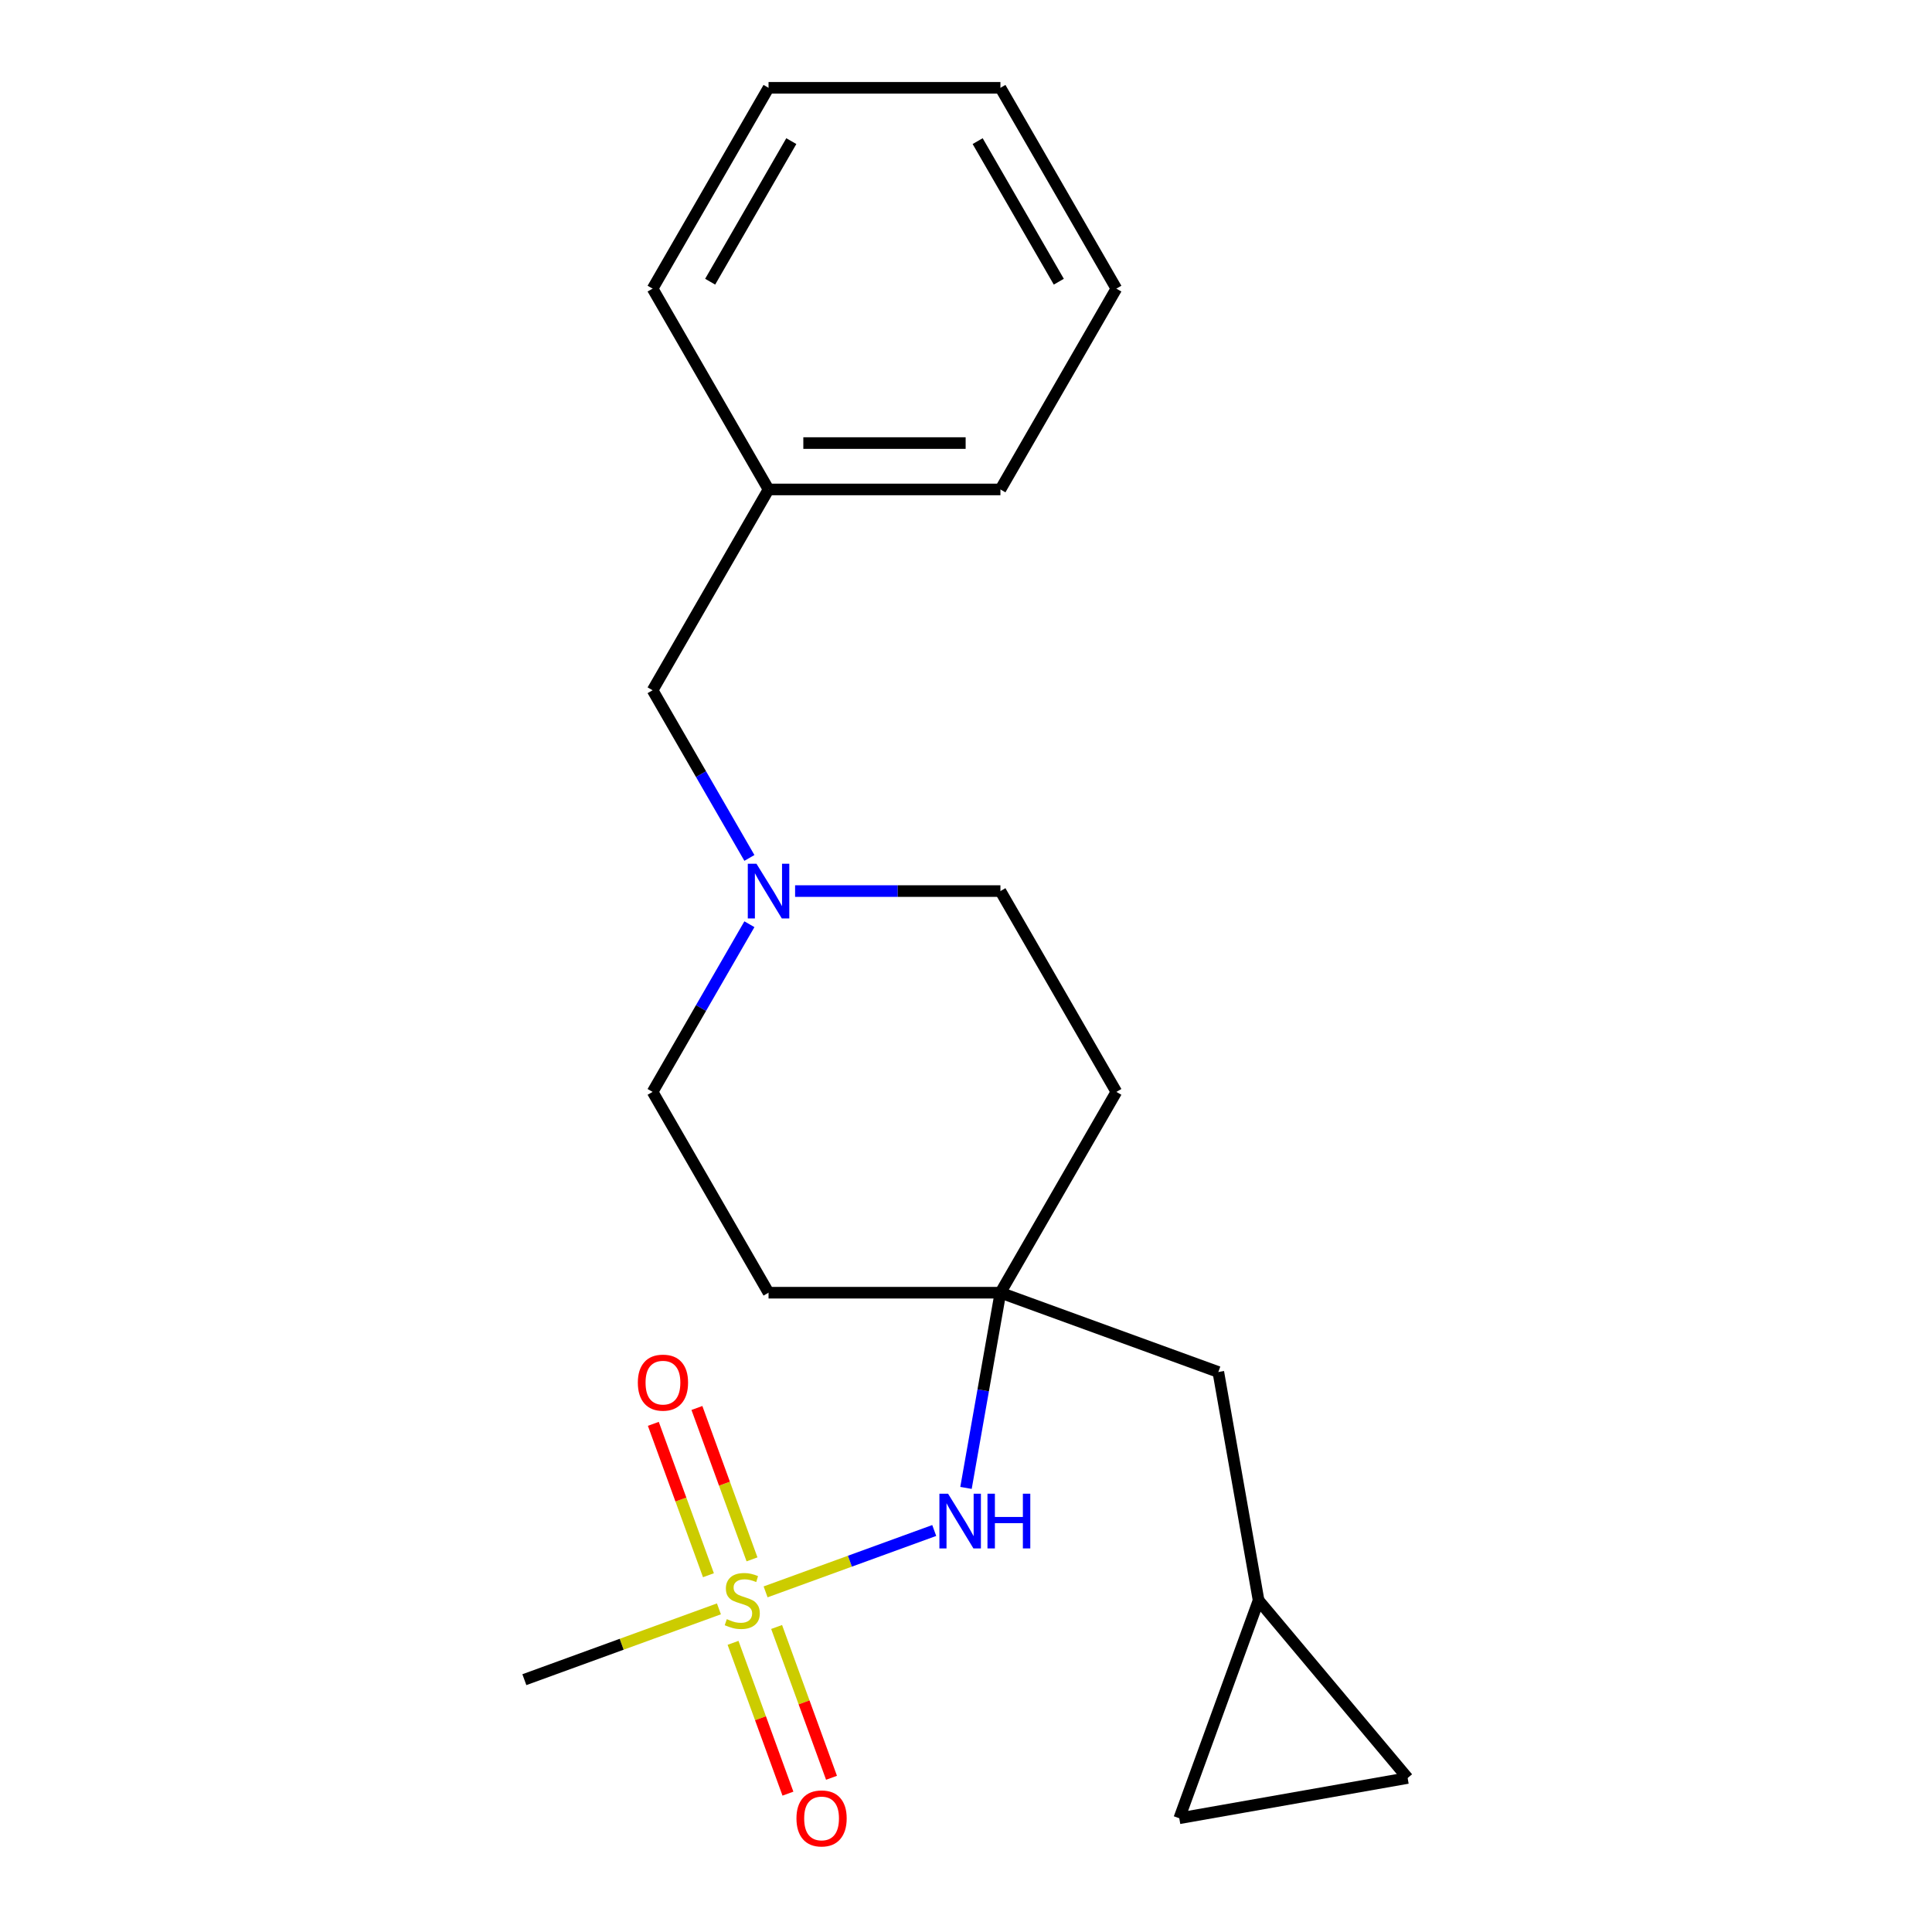 <?xml version='1.0' encoding='iso-8859-1'?>
<svg version='1.1' baseProfile='full'
              xmlns='http://www.w3.org/2000/svg'
                      xmlns:rdkit='http://www.rdkit.org/xml'
                      xmlns:xlink='http://www.w3.org/1999/xlink'
                  xml:space='preserve'
width='1000px' height='1000px' viewBox='0 0 1000 1000'>
<!-- END OF HEADER -->
<rect style='opacity:1.0;fill:#FFFFFF;stroke:none' width='1000' height='1000' x='0' y='0'> </rect>
<path class='bond-0' d='M 396.274,823.951 L 439.915,808.066' style='fill:none;fill-rule:evenodd;stroke:#CCCC00;stroke-width:6px;stroke-linecap:butt;stroke-linejoin:miter;stroke-opacity:1' />
<path class='bond-0' d='M 439.915,808.066 L 483.557,792.182' style='fill:none;fill-rule:evenodd;stroke:#0000FF;stroke-width:6px;stroke-linecap:butt;stroke-linejoin:miter;stroke-opacity:1' />
<path class='bond-3' d='M 389.24,807.122 L 374.98,767.944' style='fill:none;fill-rule:evenodd;stroke:#CCCC00;stroke-width:6px;stroke-linecap:butt;stroke-linejoin:miter;stroke-opacity:1' />
<path class='bond-3' d='M 374.98,767.944 L 360.721,728.765' style='fill:none;fill-rule:evenodd;stroke:#FF0000;stroke-width:6px;stroke-linecap:butt;stroke-linejoin:miter;stroke-opacity:1' />
<path class='bond-3' d='M 366.684,815.332 L 352.424,776.153' style='fill:none;fill-rule:evenodd;stroke:#CCCC00;stroke-width:6px;stroke-linecap:butt;stroke-linejoin:miter;stroke-opacity:1' />
<path class='bond-3' d='M 352.424,776.153 L 338.164,736.975' style='fill:none;fill-rule:evenodd;stroke:#FF0000;stroke-width:6px;stroke-linecap:butt;stroke-linejoin:miter;stroke-opacity:1' />
<path class='bond-4' d='M 379.423,850.333 L 393.628,889.362' style='fill:none;fill-rule:evenodd;stroke:#CCCC00;stroke-width:6px;stroke-linecap:butt;stroke-linejoin:miter;stroke-opacity:1' />
<path class='bond-4' d='M 393.628,889.362 L 407.834,928.39' style='fill:none;fill-rule:evenodd;stroke:#FF0000;stroke-width:6px;stroke-linecap:butt;stroke-linejoin:miter;stroke-opacity:1' />
<path class='bond-4' d='M 401.98,842.123 L 416.185,881.152' style='fill:none;fill-rule:evenodd;stroke:#CCCC00;stroke-width:6px;stroke-linecap:butt;stroke-linejoin:miter;stroke-opacity:1' />
<path class='bond-4' d='M 416.185,881.152 L 430.39,920.18' style='fill:none;fill-rule:evenodd;stroke:#FF0000;stroke-width:6px;stroke-linecap:butt;stroke-linejoin:miter;stroke-opacity:1' />
<path class='bond-14' d='M 372.113,832.744 L 321.762,851.071' style='fill:none;fill-rule:evenodd;stroke:#CCCC00;stroke-width:6px;stroke-linecap:butt;stroke-linejoin:miter;stroke-opacity:1' />
<path class='bond-14' d='M 321.762,851.071 L 271.411,869.397' style='fill:none;fill-rule:evenodd;stroke:#000000;stroke-width:6px;stroke-linecap:butt;stroke-linejoin:miter;stroke-opacity:1' />
<path class='bond-1' d='M 500.002,770.138 L 508.91,719.619' style='fill:none;fill-rule:evenodd;stroke:#0000FF;stroke-width:6px;stroke-linecap:butt;stroke-linejoin:miter;stroke-opacity:1' />
<path class='bond-1' d='M 508.91,719.619 L 517.817,669.101' style='fill:none;fill-rule:evenodd;stroke:#000000;stroke-width:6px;stroke-linecap:butt;stroke-linejoin:miter;stroke-opacity:1' />
<path class='bond-8' d='M 517.817,669.101 L 577.828,565.16' style='fill:none;fill-rule:evenodd;stroke:#000000;stroke-width:6px;stroke-linecap:butt;stroke-linejoin:miter;stroke-opacity:1' />
<path class='bond-9' d='M 517.817,669.101 L 397.797,669.101' style='fill:none;fill-rule:evenodd;stroke:#000000;stroke-width:6px;stroke-linecap:butt;stroke-linejoin:miter;stroke-opacity:1' />
<path class='bond-10' d='M 517.817,669.101 L 630.6,710.15' style='fill:none;fill-rule:evenodd;stroke:#000000;stroke-width:6px;stroke-linecap:butt;stroke-linejoin:miter;stroke-opacity:1' />
<path class='bond-2' d='M 387.889,478.379 L 362.838,521.769' style='fill:none;fill-rule:evenodd;stroke:#0000FF;stroke-width:6px;stroke-linecap:butt;stroke-linejoin:miter;stroke-opacity:1' />
<path class='bond-2' d='M 362.838,521.769 L 337.786,565.16' style='fill:none;fill-rule:evenodd;stroke:#000000;stroke-width:6px;stroke-linecap:butt;stroke-linejoin:miter;stroke-opacity:1' />
<path class='bond-11' d='M 387.889,444.058 L 362.838,400.668' style='fill:none;fill-rule:evenodd;stroke:#0000FF;stroke-width:6px;stroke-linecap:butt;stroke-linejoin:miter;stroke-opacity:1' />
<path class='bond-11' d='M 362.838,400.668 L 337.786,357.278' style='fill:none;fill-rule:evenodd;stroke:#000000;stroke-width:6px;stroke-linecap:butt;stroke-linejoin:miter;stroke-opacity:1' />
<path class='bond-21' d='M 411.537,461.219 L 464.677,461.219' style='fill:none;fill-rule:evenodd;stroke:#0000FF;stroke-width:6px;stroke-linecap:butt;stroke-linejoin:miter;stroke-opacity:1' />
<path class='bond-21' d='M 464.677,461.219 L 517.817,461.219' style='fill:none;fill-rule:evenodd;stroke:#000000;stroke-width:6px;stroke-linecap:butt;stroke-linejoin:miter;stroke-opacity:1' />
<path class='bond-5' d='M 651.441,828.348 L 630.6,710.15' style='fill:none;fill-rule:evenodd;stroke:#000000;stroke-width:6px;stroke-linecap:butt;stroke-linejoin:miter;stroke-opacity:1' />
<path class='bond-6' d='M 651.441,828.348 L 728.589,920.289' style='fill:none;fill-rule:evenodd;stroke:#000000;stroke-width:6px;stroke-linecap:butt;stroke-linejoin:miter;stroke-opacity:1' />
<path class='bond-7' d='M 651.441,828.348 L 610.392,941.13' style='fill:none;fill-rule:evenodd;stroke:#000000;stroke-width:6px;stroke-linecap:butt;stroke-linejoin:miter;stroke-opacity:1' />
<path class='bond-22' d='M 728.589,920.289 L 610.392,941.13' style='fill:none;fill-rule:evenodd;stroke:#000000;stroke-width:6px;stroke-linecap:butt;stroke-linejoin:miter;stroke-opacity:1' />
<path class='bond-13' d='M 577.828,565.16 L 517.817,461.219' style='fill:none;fill-rule:evenodd;stroke:#000000;stroke-width:6px;stroke-linecap:butt;stroke-linejoin:miter;stroke-opacity:1' />
<path class='bond-12' d='M 397.797,669.101 L 337.786,565.16' style='fill:none;fill-rule:evenodd;stroke:#000000;stroke-width:6px;stroke-linecap:butt;stroke-linejoin:miter;stroke-opacity:1' />
<path class='bond-15' d='M 337.786,357.278 L 397.797,253.337' style='fill:none;fill-rule:evenodd;stroke:#000000;stroke-width:6px;stroke-linecap:butt;stroke-linejoin:miter;stroke-opacity:1' />
<path class='bond-16' d='M 397.797,253.337 L 517.817,253.337' style='fill:none;fill-rule:evenodd;stroke:#000000;stroke-width:6px;stroke-linecap:butt;stroke-linejoin:miter;stroke-opacity:1' />
<path class='bond-16' d='M 415.8,229.332 L 499.814,229.332' style='fill:none;fill-rule:evenodd;stroke:#000000;stroke-width:6px;stroke-linecap:butt;stroke-linejoin:miter;stroke-opacity:1' />
<path class='bond-17' d='M 397.797,253.337 L 337.786,149.396' style='fill:none;fill-rule:evenodd;stroke:#000000;stroke-width:6px;stroke-linecap:butt;stroke-linejoin:miter;stroke-opacity:1' />
<path class='bond-18' d='M 517.817,253.337 L 577.828,149.396' style='fill:none;fill-rule:evenodd;stroke:#000000;stroke-width:6px;stroke-linecap:butt;stroke-linejoin:miter;stroke-opacity:1' />
<path class='bond-19' d='M 337.786,149.396 L 397.797,45.455' style='fill:none;fill-rule:evenodd;stroke:#000000;stroke-width:6px;stroke-linecap:butt;stroke-linejoin:miter;stroke-opacity:1' />
<path class='bond-19' d='M 367.576,145.806 L 409.583,73.048' style='fill:none;fill-rule:evenodd;stroke:#000000;stroke-width:6px;stroke-linecap:butt;stroke-linejoin:miter;stroke-opacity:1' />
<path class='bond-23' d='M 577.828,149.396 L 517.817,45.455' style='fill:none;fill-rule:evenodd;stroke:#000000;stroke-width:6px;stroke-linecap:butt;stroke-linejoin:miter;stroke-opacity:1' />
<path class='bond-23' d='M 548.038,145.806 L 506.031,73.048' style='fill:none;fill-rule:evenodd;stroke:#000000;stroke-width:6px;stroke-linecap:butt;stroke-linejoin:miter;stroke-opacity:1' />
<path class='bond-20' d='M 397.797,45.455 L 517.817,45.455' style='fill:none;fill-rule:evenodd;stroke:#000000;stroke-width:6px;stroke-linecap:butt;stroke-linejoin:miter;stroke-opacity:1' />
<path  class='atom-0' d='M 376.193 838.068
Q 376.513 838.188, 377.833 838.748
Q 379.153 839.308, 380.593 839.668
Q 382.073 839.988, 383.513 839.988
Q 386.193 839.988, 387.753 838.708
Q 389.313 837.388, 389.313 835.108
Q 389.313 833.548, 388.513 832.588
Q 387.753 831.628, 386.553 831.108
Q 385.353 830.588, 383.353 829.988
Q 380.833 829.228, 379.313 828.508
Q 377.833 827.788, 376.753 826.268
Q 375.713 824.748, 375.713 822.188
Q 375.713 818.628, 378.113 816.428
Q 380.553 814.228, 385.353 814.228
Q 388.633 814.228, 392.353 815.788
L 391.433 818.868
Q 388.033 817.468, 385.473 817.468
Q 382.713 817.468, 381.193 818.628
Q 379.673 819.748, 379.713 821.708
Q 379.713 823.228, 380.473 824.148
Q 381.273 825.068, 382.393 825.588
Q 383.553 826.108, 385.473 826.708
Q 388.033 827.508, 389.553 828.308
Q 391.073 829.108, 392.153 830.748
Q 393.273 832.348, 393.273 835.108
Q 393.273 839.028, 390.633 841.148
Q 388.033 843.228, 383.673 843.228
Q 381.153 843.228, 379.233 842.668
Q 377.353 842.148, 375.113 841.228
L 376.193 838.068
' fill='#CCCC00'/>
<path  class='atom-1' d='M 490.716 773.138
L 499.996 788.138
Q 500.916 789.618, 502.396 792.298
Q 503.876 794.978, 503.956 795.138
L 503.956 773.138
L 507.716 773.138
L 507.716 801.458
L 503.836 801.458
L 493.876 785.058
Q 492.716 783.138, 491.476 780.938
Q 490.276 778.738, 489.916 778.058
L 489.916 801.458
L 486.236 801.458
L 486.236 773.138
L 490.716 773.138
' fill='#0000FF'/>
<path  class='atom-1' d='M 511.116 773.138
L 514.956 773.138
L 514.956 785.178
L 529.436 785.178
L 529.436 773.138
L 533.276 773.138
L 533.276 801.458
L 529.436 801.458
L 529.436 788.378
L 514.956 788.378
L 514.956 801.458
L 511.116 801.458
L 511.116 773.138
' fill='#0000FF'/>
<path  class='atom-3' d='M 391.537 447.059
L 400.817 462.059
Q 401.737 463.539, 403.217 466.219
Q 404.697 468.899, 404.777 469.059
L 404.777 447.059
L 408.537 447.059
L 408.537 475.379
L 404.657 475.379
L 394.697 458.979
Q 393.537 457.059, 392.297 454.859
Q 391.097 452.659, 390.737 451.979
L 390.737 475.379
L 387.057 475.379
L 387.057 447.059
L 391.537 447.059
' fill='#0000FF'/>
<path  class='atom-4' d='M 330.144 715.645
Q 330.144 708.845, 333.504 705.045
Q 336.864 701.245, 343.144 701.245
Q 349.424 701.245, 352.784 705.045
Q 356.144 708.845, 356.144 715.645
Q 356.144 722.525, 352.744 726.445
Q 349.344 730.325, 343.144 730.325
Q 336.904 730.325, 333.504 726.445
Q 330.144 722.565, 330.144 715.645
M 343.144 727.125
Q 347.464 727.125, 349.784 724.245
Q 352.144 721.325, 352.144 715.645
Q 352.144 710.085, 349.784 707.285
Q 347.464 704.445, 343.144 704.445
Q 338.824 704.445, 336.464 707.245
Q 334.144 710.045, 334.144 715.645
Q 334.144 721.365, 336.464 724.245
Q 338.824 727.125, 343.144 727.125
' fill='#FF0000'/>
<path  class='atom-5' d='M 412.243 941.21
Q 412.243 934.41, 415.603 930.61
Q 418.963 926.81, 425.243 926.81
Q 431.523 926.81, 434.883 930.61
Q 438.243 934.41, 438.243 941.21
Q 438.243 948.09, 434.843 952.01
Q 431.443 955.89, 425.243 955.89
Q 419.003 955.89, 415.603 952.01
Q 412.243 948.13, 412.243 941.21
M 425.243 952.69
Q 429.563 952.69, 431.883 949.81
Q 434.243 946.89, 434.243 941.21
Q 434.243 935.65, 431.883 932.85
Q 429.563 930.01, 425.243 930.01
Q 420.923 930.01, 418.563 932.81
Q 416.243 935.61, 416.243 941.21
Q 416.243 946.93, 418.563 949.81
Q 420.923 952.69, 425.243 952.69
' fill='#FF0000'/>
</svg>
